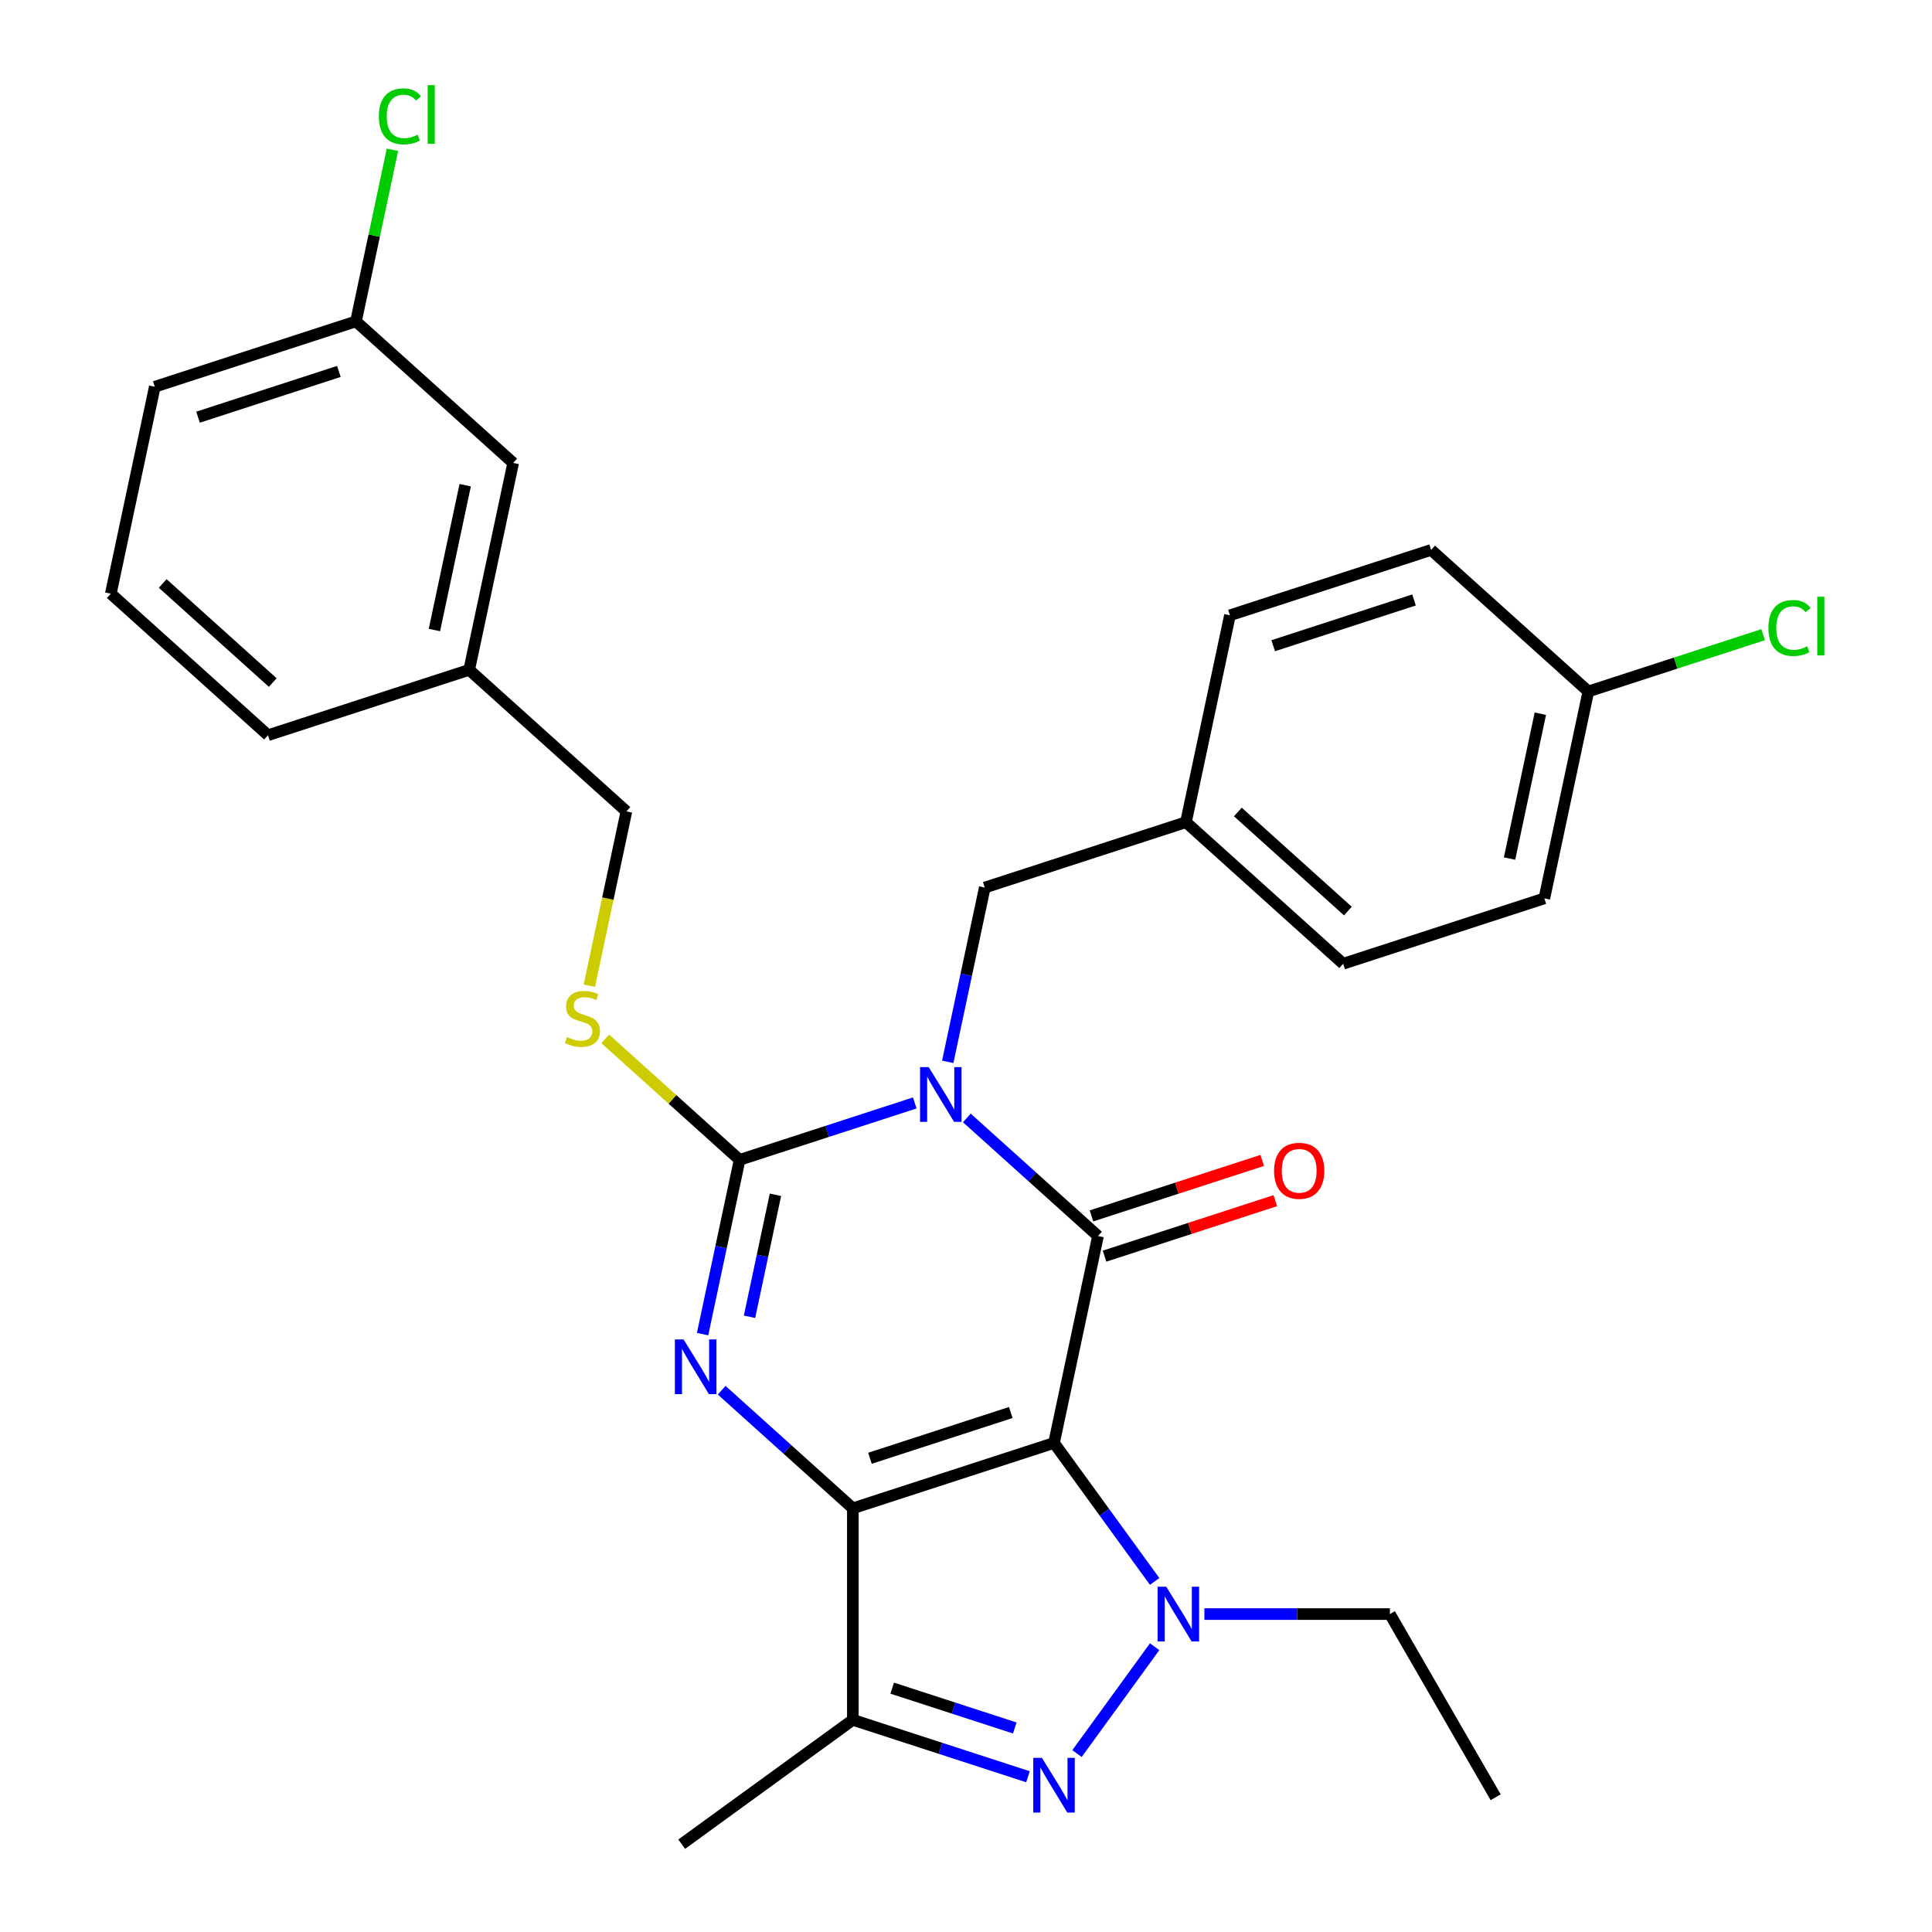 <?xml version='1.0' encoding='iso-8859-1'?>
<svg version='1.1' baseProfile='full'
              xmlns='http://www.w3.org/2000/svg'
                      xmlns:rdkit='http://www.rdkit.org/xml'
                      xmlns:xlink='http://www.w3.org/1999/xlink'
                  xml:space='preserve'
width='1000px' height='1000px' viewBox='0 0 1000 1000'>
<!-- END OF HEADER -->
<rect style='opacity:1.0;fill:#FFFFFF;stroke:none' width='1000' height='1000' x='0' y='0'> </rect>
<path class='bond-0' d='M 545.56,746.863 L 441.428,780.698' style='fill:none;fill-rule:evenodd;stroke:#000000;stroke-width:6px;stroke-linecap:butt;stroke-linejoin:miter;stroke-opacity:1' />
<path class='bond-0' d='M 523.173,731.112 L 450.281,754.796' style='fill:none;fill-rule:evenodd;stroke:#000000;stroke-width:6px;stroke-linecap:butt;stroke-linejoin:miter;stroke-opacity:1' />
<path class='bond-2' d='M 545.56,746.863 L 568.324,639.765' style='fill:none;fill-rule:evenodd;stroke:#000000;stroke-width:6px;stroke-linecap:butt;stroke-linejoin:miter;stroke-opacity:1' />
<path class='bond-5' d='M 545.56,746.863 L 571.6,782.705' style='fill:none;fill-rule:evenodd;stroke:#000000;stroke-width:6px;stroke-linecap:butt;stroke-linejoin:miter;stroke-opacity:1' />
<path class='bond-5' d='M 571.6,782.705 L 597.64,818.546' style='fill:none;fill-rule:evenodd;stroke:#0000FF;stroke-width:6px;stroke-linecap:butt;stroke-linejoin:miter;stroke-opacity:1' />
<path class='bond-3' d='M 441.428,780.698 L 407.483,750.133' style='fill:none;fill-rule:evenodd;stroke:#000000;stroke-width:6px;stroke-linecap:butt;stroke-linejoin:miter;stroke-opacity:1' />
<path class='bond-3' d='M 407.483,750.133 L 373.538,719.569' style='fill:none;fill-rule:evenodd;stroke:#0000FF;stroke-width:6px;stroke-linecap:butt;stroke-linejoin:miter;stroke-opacity:1' />
<path class='bond-7' d='M 441.428,780.698 L 441.428,890.188' style='fill:none;fill-rule:evenodd;stroke:#000000;stroke-width:6px;stroke-linecap:butt;stroke-linejoin:miter;stroke-opacity:1' />
<path class='bond-1' d='M 500.434,578.637 L 534.379,609.201' style='fill:none;fill-rule:evenodd;stroke:#0000FF;stroke-width:6px;stroke-linecap:butt;stroke-linejoin:miter;stroke-opacity:1' />
<path class='bond-1' d='M 534.379,609.201 L 568.324,639.765' style='fill:none;fill-rule:evenodd;stroke:#000000;stroke-width:6px;stroke-linecap:butt;stroke-linejoin:miter;stroke-opacity:1' />
<path class='bond-4' d='M 473.48,570.881 L 428.152,585.608' style='fill:none;fill-rule:evenodd;stroke:#0000FF;stroke-width:6px;stroke-linecap:butt;stroke-linejoin:miter;stroke-opacity:1' />
<path class='bond-4' d='M 428.152,585.608 L 382.825,600.336' style='fill:none;fill-rule:evenodd;stroke:#000000;stroke-width:6px;stroke-linecap:butt;stroke-linejoin:miter;stroke-opacity:1' />
<path class='bond-9' d='M 490.548,549.604 L 500.135,504.504' style='fill:none;fill-rule:evenodd;stroke:#0000FF;stroke-width:6px;stroke-linecap:butt;stroke-linejoin:miter;stroke-opacity:1' />
<path class='bond-9' d='M 500.135,504.504 L 509.721,459.404' style='fill:none;fill-rule:evenodd;stroke:#000000;stroke-width:6px;stroke-linecap:butt;stroke-linejoin:miter;stroke-opacity:1' />
<path class='bond-10' d='M 571.708,650.178 L 615.905,635.818' style='fill:none;fill-rule:evenodd;stroke:#000000;stroke-width:6px;stroke-linecap:butt;stroke-linejoin:miter;stroke-opacity:1' />
<path class='bond-10' d='M 615.905,635.818 L 660.102,621.457' style='fill:none;fill-rule:evenodd;stroke:#FF0000;stroke-width:6px;stroke-linecap:butt;stroke-linejoin:miter;stroke-opacity:1' />
<path class='bond-10' d='M 564.941,629.352 L 609.138,614.992' style='fill:none;fill-rule:evenodd;stroke:#000000;stroke-width:6px;stroke-linecap:butt;stroke-linejoin:miter;stroke-opacity:1' />
<path class='bond-10' d='M 609.138,614.992 L 653.335,600.631' style='fill:none;fill-rule:evenodd;stroke:#FF0000;stroke-width:6px;stroke-linecap:butt;stroke-linejoin:miter;stroke-opacity:1' />
<path class='bond-30' d='M 363.652,690.537 L 373.239,645.437' style='fill:none;fill-rule:evenodd;stroke:#0000FF;stroke-width:6px;stroke-linecap:butt;stroke-linejoin:miter;stroke-opacity:1' />
<path class='bond-30' d='M 373.239,645.437 L 382.825,600.336' style='fill:none;fill-rule:evenodd;stroke:#000000;stroke-width:6px;stroke-linecap:butt;stroke-linejoin:miter;stroke-opacity:1' />
<path class='bond-30' d='M 387.948,681.56 L 394.658,649.989' style='fill:none;fill-rule:evenodd;stroke:#0000FF;stroke-width:6px;stroke-linecap:butt;stroke-linejoin:miter;stroke-opacity:1' />
<path class='bond-30' d='M 394.658,649.989 L 401.369,618.419' style='fill:none;fill-rule:evenodd;stroke:#000000;stroke-width:6px;stroke-linecap:butt;stroke-linejoin:miter;stroke-opacity:1' />
<path class='bond-8' d='M 382.825,600.336 L 348.05,569.025' style='fill:none;fill-rule:evenodd;stroke:#000000;stroke-width:6px;stroke-linecap:butt;stroke-linejoin:miter;stroke-opacity:1' />
<path class='bond-8' d='M 348.05,569.025 L 313.275,537.713' style='fill:none;fill-rule:evenodd;stroke:#CCCC00;stroke-width:6px;stroke-linecap:butt;stroke-linejoin:miter;stroke-opacity:1' />
<path class='bond-6' d='M 597.64,852.34 L 557.457,907.648' style='fill:none;fill-rule:evenodd;stroke:#0000FF;stroke-width:6px;stroke-linecap:butt;stroke-linejoin:miter;stroke-opacity:1' />
<path class='bond-11' d='M 623.394,835.443 L 671.401,835.443' style='fill:none;fill-rule:evenodd;stroke:#0000FF;stroke-width:6px;stroke-linecap:butt;stroke-linejoin:miter;stroke-opacity:1' />
<path class='bond-11' d='M 671.401,835.443 L 719.407,835.443' style='fill:none;fill-rule:evenodd;stroke:#000000;stroke-width:6px;stroke-linecap:butt;stroke-linejoin:miter;stroke-opacity:1' />
<path class='bond-29' d='M 532.083,919.644 L 486.755,904.916' style='fill:none;fill-rule:evenodd;stroke:#0000FF;stroke-width:6px;stroke-linecap:butt;stroke-linejoin:miter;stroke-opacity:1' />
<path class='bond-29' d='M 486.755,904.916 L 441.428,890.188' style='fill:none;fill-rule:evenodd;stroke:#000000;stroke-width:6px;stroke-linecap:butt;stroke-linejoin:miter;stroke-opacity:1' />
<path class='bond-29' d='M 525.251,894.399 L 493.522,884.09' style='fill:none;fill-rule:evenodd;stroke:#0000FF;stroke-width:6px;stroke-linecap:butt;stroke-linejoin:miter;stroke-opacity:1' />
<path class='bond-29' d='M 493.522,884.09 L 461.793,873.78' style='fill:none;fill-rule:evenodd;stroke:#000000;stroke-width:6px;stroke-linecap:butt;stroke-linejoin:miter;stroke-opacity:1' />
<path class='bond-17' d='M 441.428,890.188 L 352.848,954.545' style='fill:none;fill-rule:evenodd;stroke:#000000;stroke-width:6px;stroke-linecap:butt;stroke-linejoin:miter;stroke-opacity:1' />
<path class='bond-13' d='M 305.041,510.215 L 314.631,465.095' style='fill:none;fill-rule:evenodd;stroke:#CCCC00;stroke-width:6px;stroke-linecap:butt;stroke-linejoin:miter;stroke-opacity:1' />
<path class='bond-13' d='M 314.631,465.095 L 324.222,419.975' style='fill:none;fill-rule:evenodd;stroke:#000000;stroke-width:6px;stroke-linecap:butt;stroke-linejoin:miter;stroke-opacity:1' />
<path class='bond-12' d='M 509.721,459.404 L 613.853,425.569' style='fill:none;fill-rule:evenodd;stroke:#000000;stroke-width:6px;stroke-linecap:butt;stroke-linejoin:miter;stroke-opacity:1' />
<path class='bond-28' d='M 719.407,835.443 L 774.153,930.265' style='fill:none;fill-rule:evenodd;stroke:#000000;stroke-width:6px;stroke-linecap:butt;stroke-linejoin:miter;stroke-opacity:1' />
<path class='bond-21' d='M 613.853,425.569 L 636.617,318.471' style='fill:none;fill-rule:evenodd;stroke:#000000;stroke-width:6px;stroke-linecap:butt;stroke-linejoin:miter;stroke-opacity:1' />
<path class='bond-22' d='M 613.853,425.569 L 695.22,498.833' style='fill:none;fill-rule:evenodd;stroke:#000000;stroke-width:6px;stroke-linecap:butt;stroke-linejoin:miter;stroke-opacity:1' />
<path class='bond-22' d='M 640.711,420.285 L 697.668,471.57' style='fill:none;fill-rule:evenodd;stroke:#000000;stroke-width:6px;stroke-linecap:butt;stroke-linejoin:miter;stroke-opacity:1' />
<path class='bond-18' d='M 324.222,419.975 L 242.855,346.711' style='fill:none;fill-rule:evenodd;stroke:#000000;stroke-width:6px;stroke-linecap:butt;stroke-linejoin:miter;stroke-opacity:1' />
<path class='bond-14' d='M 822.117,357.9 L 799.352,464.998' style='fill:none;fill-rule:evenodd;stroke:#000000;stroke-width:6px;stroke-linecap:butt;stroke-linejoin:miter;stroke-opacity:1' />
<path class='bond-14' d='M 797.282,369.412 L 781.347,444.381' style='fill:none;fill-rule:evenodd;stroke:#000000;stroke-width:6px;stroke-linecap:butt;stroke-linejoin:miter;stroke-opacity:1' />
<path class='bond-19' d='M 822.117,357.9 L 867.354,343.202' style='fill:none;fill-rule:evenodd;stroke:#000000;stroke-width:6px;stroke-linecap:butt;stroke-linejoin:miter;stroke-opacity:1' />
<path class='bond-19' d='M 867.354,343.202 L 912.591,328.503' style='fill:none;fill-rule:evenodd;stroke:#00CC00;stroke-width:6px;stroke-linecap:butt;stroke-linejoin:miter;stroke-opacity:1' />
<path class='bond-31' d='M 822.117,357.9 L 740.749,284.637' style='fill:none;fill-rule:evenodd;stroke:#000000;stroke-width:6px;stroke-linecap:butt;stroke-linejoin:miter;stroke-opacity:1' />
<path class='bond-15' d='M 265.619,239.613 L 242.855,346.711' style='fill:none;fill-rule:evenodd;stroke:#000000;stroke-width:6px;stroke-linecap:butt;stroke-linejoin:miter;stroke-opacity:1' />
<path class='bond-15' d='M 240.785,251.125 L 224.85,326.093' style='fill:none;fill-rule:evenodd;stroke:#000000;stroke-width:6px;stroke-linecap:butt;stroke-linejoin:miter;stroke-opacity:1' />
<path class='bond-16' d='M 265.619,239.613 L 184.251,166.349' style='fill:none;fill-rule:evenodd;stroke:#000000;stroke-width:6px;stroke-linecap:butt;stroke-linejoin:miter;stroke-opacity:1' />
<path class='bond-20' d='M 184.251,166.349 L 193.691,121.939' style='fill:none;fill-rule:evenodd;stroke:#000000;stroke-width:6px;stroke-linecap:butt;stroke-linejoin:miter;stroke-opacity:1' />
<path class='bond-20' d='M 193.691,121.939 L 203.131,77.529' style='fill:none;fill-rule:evenodd;stroke:#00CC00;stroke-width:6px;stroke-linecap:butt;stroke-linejoin:miter;stroke-opacity:1' />
<path class='bond-32' d='M 184.251,166.349 L 80.12,200.184' style='fill:none;fill-rule:evenodd;stroke:#000000;stroke-width:6px;stroke-linecap:butt;stroke-linejoin:miter;stroke-opacity:1' />
<path class='bond-32' d='M 175.399,192.251 L 102.506,215.935' style='fill:none;fill-rule:evenodd;stroke:#000000;stroke-width:6px;stroke-linecap:butt;stroke-linejoin:miter;stroke-opacity:1' />
<path class='bond-27' d='M 242.855,346.711 L 138.723,380.546' style='fill:none;fill-rule:evenodd;stroke:#000000;stroke-width:6px;stroke-linecap:butt;stroke-linejoin:miter;stroke-opacity:1' />
<path class='bond-23' d='M 636.617,318.471 L 740.749,284.637' style='fill:none;fill-rule:evenodd;stroke:#000000;stroke-width:6px;stroke-linecap:butt;stroke-linejoin:miter;stroke-opacity:1' />
<path class='bond-23' d='M 659.004,334.222 L 731.896,310.538' style='fill:none;fill-rule:evenodd;stroke:#000000;stroke-width:6px;stroke-linecap:butt;stroke-linejoin:miter;stroke-opacity:1' />
<path class='bond-24' d='M 695.22,498.833 L 799.352,464.998' style='fill:none;fill-rule:evenodd;stroke:#000000;stroke-width:6px;stroke-linecap:butt;stroke-linejoin:miter;stroke-opacity:1' />
<path class='bond-25' d='M 57.355,307.282 L 138.723,380.546' style='fill:none;fill-rule:evenodd;stroke:#000000;stroke-width:6px;stroke-linecap:butt;stroke-linejoin:miter;stroke-opacity:1' />
<path class='bond-25' d='M 84.213,301.998 L 141.17,353.283' style='fill:none;fill-rule:evenodd;stroke:#000000;stroke-width:6px;stroke-linecap:butt;stroke-linejoin:miter;stroke-opacity:1' />
<path class='bond-26' d='M 57.355,307.282 L 80.12,200.184' style='fill:none;fill-rule:evenodd;stroke:#000000;stroke-width:6px;stroke-linecap:butt;stroke-linejoin:miter;stroke-opacity:1' />
<path  class='atom-2' d='M 480.697 552.342
L 489.977 567.342
Q 490.897 568.822, 492.377 571.502
Q 493.857 574.182, 493.937 574.342
L 493.937 552.342
L 497.697 552.342
L 497.697 580.662
L 493.817 580.662
L 483.857 564.262
Q 482.697 562.342, 481.457 560.142
Q 480.257 557.942, 479.897 557.262
L 479.897 580.662
L 476.217 580.662
L 476.217 552.342
L 480.697 552.342
' fill='#0000FF'/>
<path  class='atom-4' d='M 353.801 693.274
L 363.081 708.274
Q 364.001 709.754, 365.481 712.434
Q 366.961 715.114, 367.041 715.274
L 367.041 693.274
L 370.801 693.274
L 370.801 721.594
L 366.921 721.594
L 356.961 705.194
Q 355.801 703.274, 354.561 701.074
Q 353.361 698.874, 353.001 698.194
L 353.001 721.594
L 349.321 721.594
L 349.321 693.274
L 353.801 693.274
' fill='#0000FF'/>
<path  class='atom-6' d='M 603.657 821.283
L 612.937 836.283
Q 613.857 837.763, 615.337 840.443
Q 616.817 843.123, 616.897 843.283
L 616.897 821.283
L 620.657 821.283
L 620.657 849.603
L 616.777 849.603
L 606.817 833.203
Q 605.657 831.283, 604.417 829.083
Q 603.217 826.883, 602.857 826.203
L 602.857 849.603
L 599.177 849.603
L 599.177 821.283
L 603.657 821.283
' fill='#0000FF'/>
<path  class='atom-7' d='M 539.3 909.863
L 548.58 924.863
Q 549.5 926.343, 550.98 929.023
Q 552.46 931.703, 552.54 931.863
L 552.54 909.863
L 556.3 909.863
L 556.3 938.183
L 552.42 938.183
L 542.46 921.783
Q 541.3 919.863, 540.06 917.663
Q 538.86 915.463, 538.5 914.783
L 538.5 938.183
L 534.82 938.183
L 534.82 909.863
L 539.3 909.863
' fill='#0000FF'/>
<path  class='atom-9' d='M 293.458 536.793
Q 293.778 536.913, 295.098 537.473
Q 296.418 538.033, 297.858 538.393
Q 299.338 538.713, 300.778 538.713
Q 303.458 538.713, 305.018 537.433
Q 306.578 536.113, 306.578 533.833
Q 306.578 532.273, 305.778 531.313
Q 305.018 530.353, 303.818 529.833
Q 302.618 529.313, 300.618 528.713
Q 298.098 527.953, 296.578 527.233
Q 295.098 526.513, 294.018 524.993
Q 292.978 523.473, 292.978 520.913
Q 292.978 517.353, 295.378 515.153
Q 297.818 512.953, 302.618 512.953
Q 305.898 512.953, 309.618 514.513
L 308.698 517.593
Q 305.298 516.193, 302.738 516.193
Q 299.978 516.193, 298.458 517.353
Q 296.938 518.473, 296.978 520.433
Q 296.978 521.953, 297.738 522.873
Q 298.538 523.793, 299.658 524.313
Q 300.818 524.833, 302.738 525.433
Q 305.298 526.233, 306.818 527.033
Q 308.338 527.833, 309.418 529.473
Q 310.538 531.073, 310.538 533.833
Q 310.538 537.753, 307.898 539.873
Q 305.298 541.953, 300.938 541.953
Q 298.418 541.953, 296.498 541.393
Q 294.618 540.873, 292.378 539.953
L 293.458 536.793
' fill='#CCCC00'/>
<path  class='atom-11' d='M 659.456 606.011
Q 659.456 599.211, 662.816 595.411
Q 666.176 591.611, 672.456 591.611
Q 678.736 591.611, 682.096 595.411
Q 685.456 599.211, 685.456 606.011
Q 685.456 612.891, 682.056 616.811
Q 678.656 620.691, 672.456 620.691
Q 666.216 620.691, 662.816 616.811
Q 659.456 612.931, 659.456 606.011
M 672.456 617.491
Q 676.776 617.491, 679.096 614.611
Q 681.456 611.691, 681.456 606.011
Q 681.456 600.451, 679.096 597.651
Q 676.776 594.811, 672.456 594.811
Q 668.136 594.811, 665.776 597.611
Q 663.456 600.411, 663.456 606.011
Q 663.456 611.731, 665.776 614.611
Q 668.136 617.491, 672.456 617.491
' fill='#FF0000'/>
<path  class='atom-20' d='M 915.328 325.046
Q 915.328 318.006, 918.608 314.326
Q 921.928 310.606, 928.208 310.606
Q 934.048 310.606, 937.168 314.726
L 934.528 316.886
Q 932.248 313.886, 928.208 313.886
Q 923.928 313.886, 921.648 316.766
Q 919.408 319.606, 919.408 325.046
Q 919.408 330.646, 921.728 333.526
Q 924.088 336.406, 928.648 336.406
Q 931.768 336.406, 935.408 334.526
L 936.528 337.526
Q 935.048 338.486, 932.808 339.046
Q 930.568 339.606, 928.088 339.606
Q 921.928 339.606, 918.608 335.846
Q 915.328 332.086, 915.328 325.046
' fill='#00CC00'/>
<path  class='atom-20' d='M 940.608 308.886
L 944.288 308.886
L 944.288 339.246
L 940.608 339.246
L 940.608 308.886
' fill='#00CC00'/>
<path  class='atom-21' d='M 196.096 60.231
Q 196.096 53.191, 199.376 49.511
Q 202.696 45.791, 208.976 45.791
Q 214.816 45.791, 217.936 49.911
L 215.296 52.071
Q 213.016 49.071, 208.976 49.071
Q 204.696 49.071, 202.416 51.951
Q 200.176 54.791, 200.176 60.231
Q 200.176 65.831, 202.496 68.711
Q 204.856 71.591, 209.416 71.591
Q 212.536 71.591, 216.176 69.711
L 217.296 72.711
Q 215.816 73.671, 213.576 74.231
Q 211.336 74.791, 208.856 74.791
Q 202.696 74.791, 199.376 71.031
Q 196.096 67.271, 196.096 60.231
' fill='#00CC00'/>
<path  class='atom-21' d='M 221.376 44.071
L 225.056 44.071
L 225.056 74.431
L 221.376 74.431
L 221.376 44.071
' fill='#00CC00'/>
</svg>
